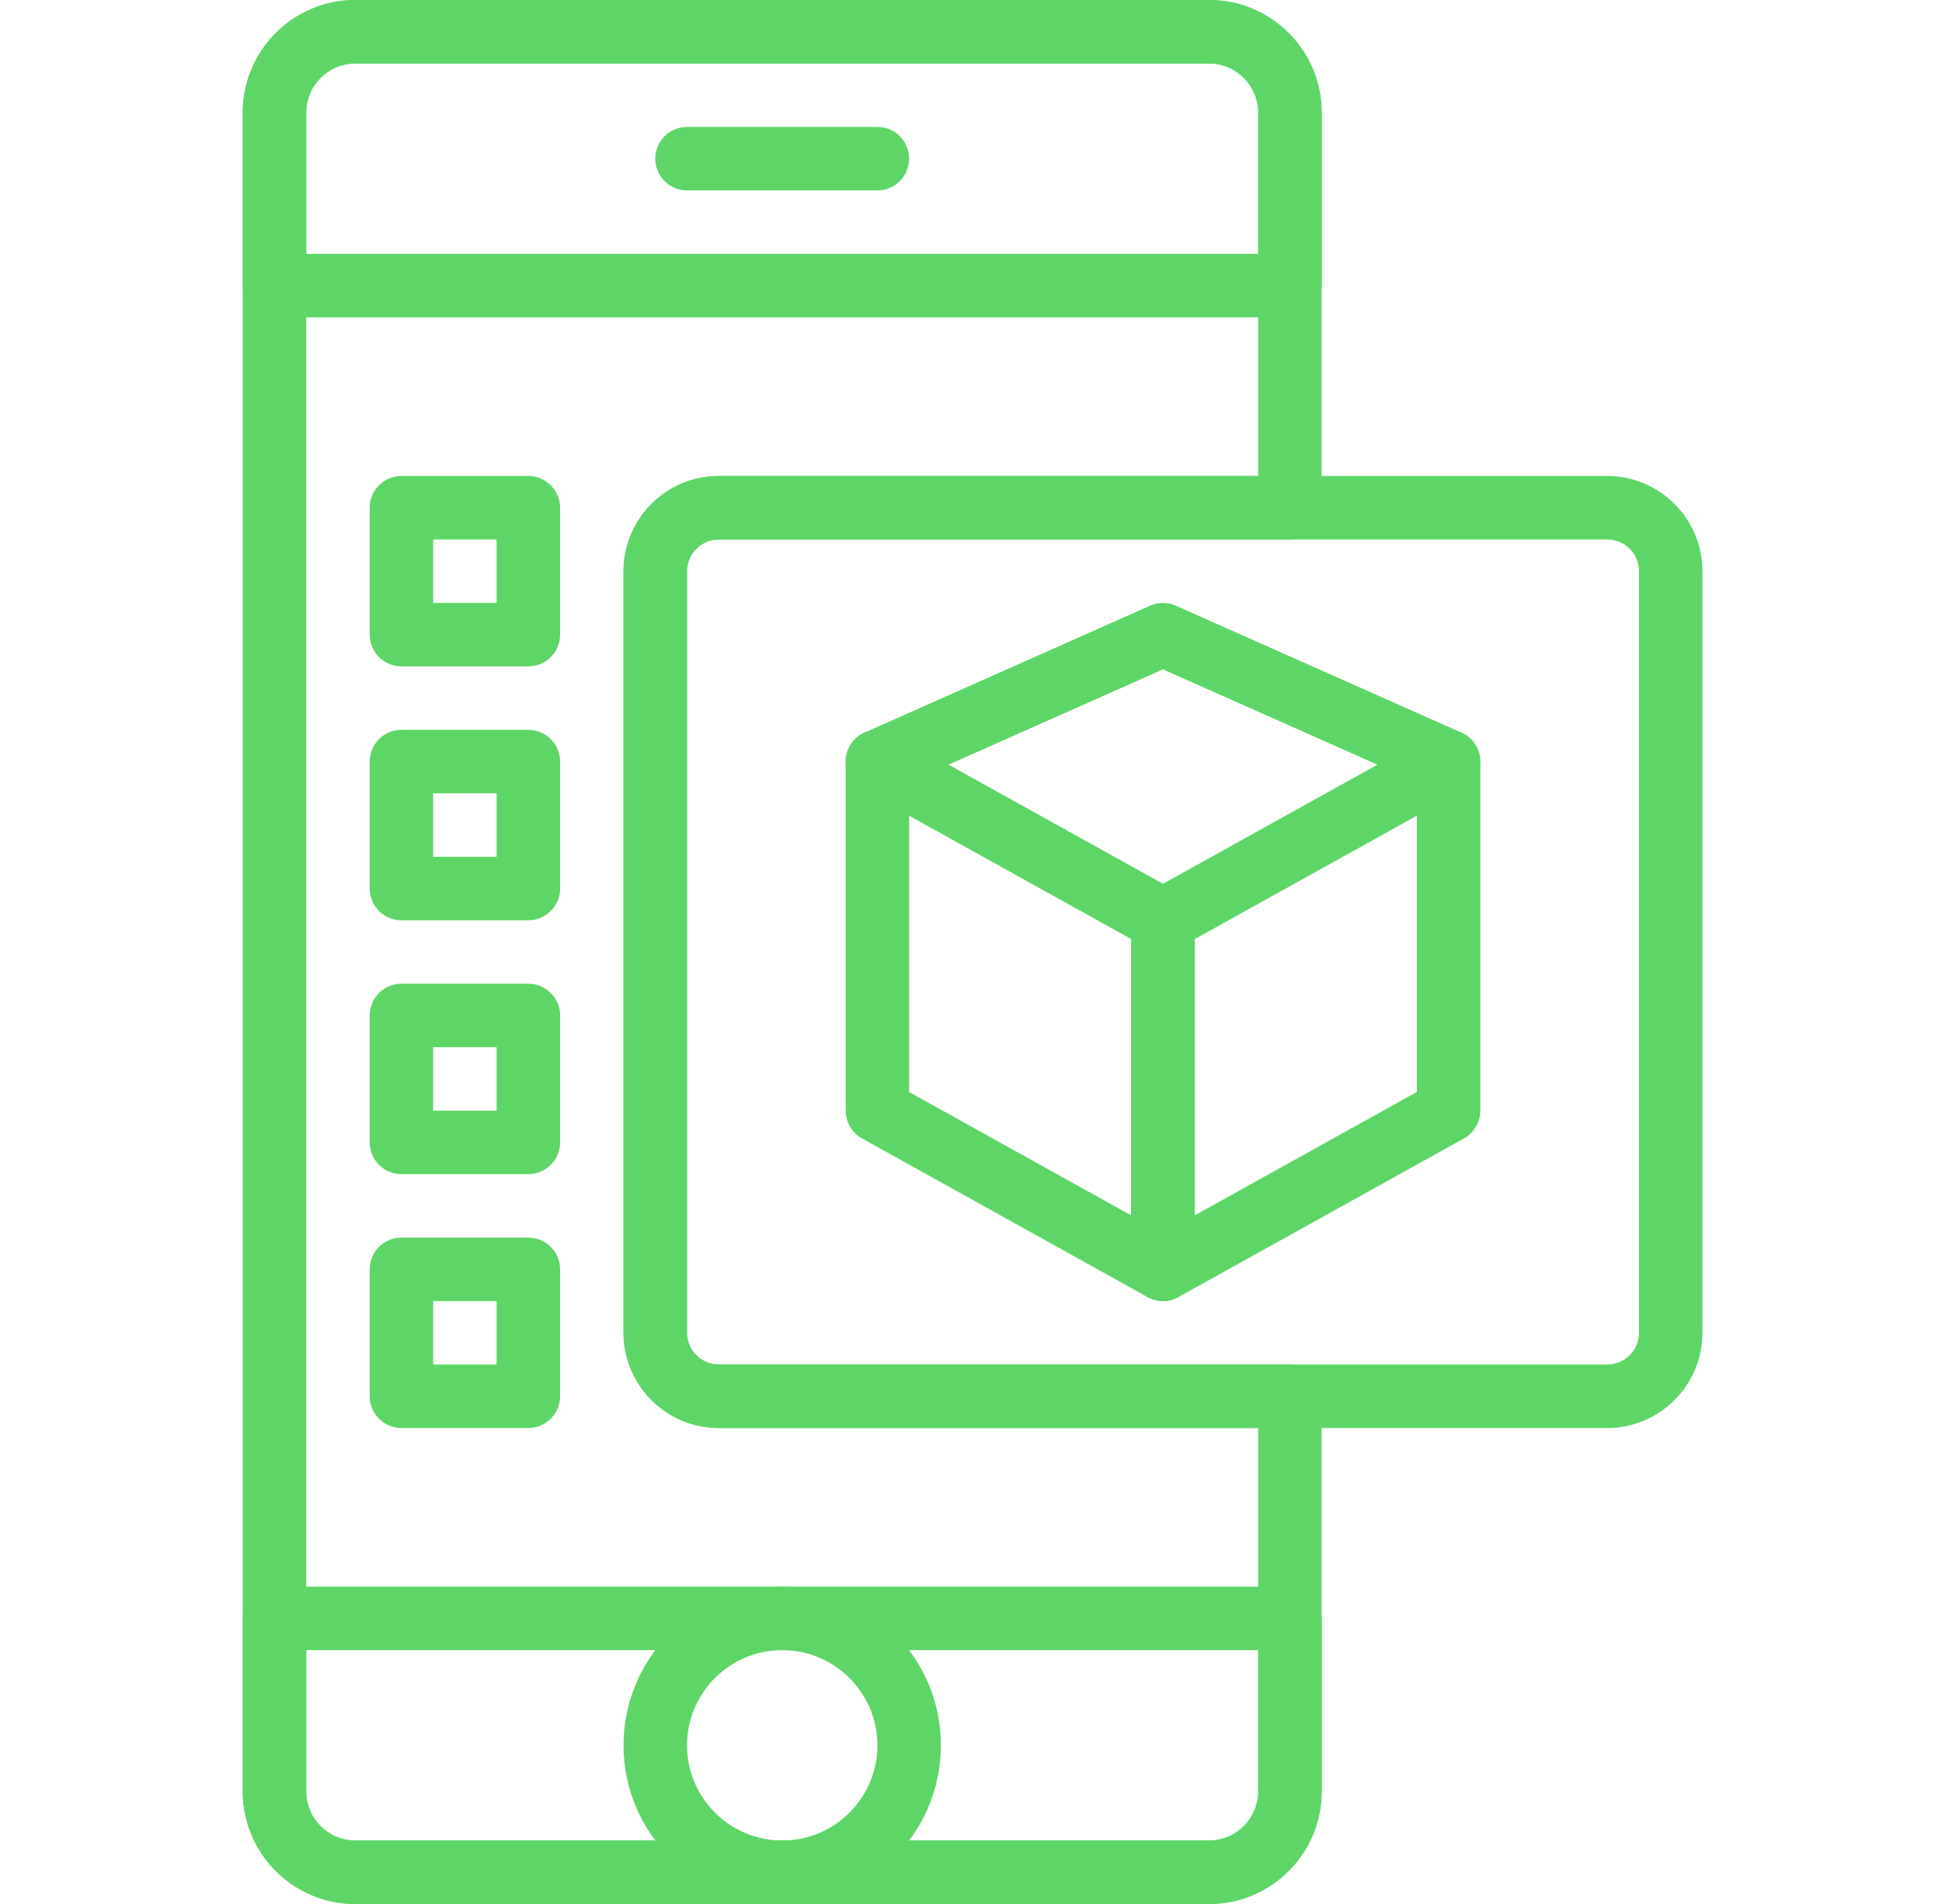 <svg width="51" height="50" viewBox="0 0 51 50" fill="none" xmlns="http://www.w3.org/2000/svg">
<g clip-path="url(#clip0_40_1460)">
<path d="M33.876 8.333H7.209C6.749 8.333 6.375 7.96 6.375 7.5V2.956C6.375 1.326 7.701 0 9.33 0H31.753C33.383 0 34.709 1.326 34.709 2.956V7.5C34.709 7.96 34.336 8.333 33.876 8.333ZM8.042 6.667H33.042V2.956C33.042 2.245 32.464 1.667 31.753 1.667H9.33C8.62 1.667 8.042 2.245 8.042 2.956V6.667Z" fill="#5DD667"/>
<path d="M31.753 50H9.33C7.701 50 6.375 48.674 6.375 47.044V42.5C6.375 42.04 6.749 41.667 7.209 41.667H33.876C34.336 41.667 34.709 42.04 34.709 42.5V47.044C34.709 48.674 33.383 50 31.753 50ZM8.042 43.333V47.044C8.042 47.755 8.62 48.333 9.33 48.333H31.753C32.464 48.333 33.042 47.755 33.042 47.044V43.333H8.042Z" fill="#5DD667"/>
<path d="M20.542 50C18.245 50 16.375 48.131 16.375 45.833C16.375 43.536 18.245 41.667 20.542 41.667C22.84 41.667 24.709 43.536 24.709 45.833C24.709 48.131 22.84 50 20.542 50ZM20.542 43.333C19.164 43.333 18.042 44.455 18.042 45.833C18.042 47.212 19.164 48.333 20.542 48.333C21.921 48.333 23.042 47.212 23.042 45.833C23.042 44.455 21.921 43.333 20.542 43.333Z" fill="#5DD667"/>
<path d="M23.042 5H18.042C17.582 5 17.209 4.627 17.209 4.167C17.209 3.707 17.582 3.333 18.042 3.333H23.042C23.502 3.333 23.875 3.707 23.875 4.167C23.875 4.627 23.502 5 23.042 5Z" fill="#5DD667"/>
<path d="M42.209 37.5H18.875C17.497 37.5 16.375 36.378 16.375 35V15C16.375 13.622 17.497 12.5 18.875 12.5H42.209C43.587 12.5 44.709 13.622 44.709 15V35C44.709 36.378 43.587 37.5 42.209 37.5ZM18.875 14.167C18.416 14.167 18.042 14.541 18.042 15V35C18.042 35.46 18.416 35.833 18.875 35.833H42.209C42.669 35.833 43.042 35.459 43.042 35V15C43.042 14.54 42.668 14.167 42.209 14.167H18.875Z" fill="#5DD667"/>
<path d="M13.875 17.5H10.542C10.082 17.5 9.709 17.127 9.709 16.667V13.333C9.709 12.873 10.082 12.5 10.542 12.5H13.875C14.335 12.5 14.709 12.873 14.709 13.333V16.667C14.709 17.127 14.335 17.5 13.875 17.5ZM11.375 15.833H13.042V14.167H11.375V15.833Z" fill="#5DD667"/>
<path d="M13.875 37.5H10.542C10.082 37.5 9.709 37.127 9.709 36.667V33.333C9.709 32.873 10.082 32.5 10.542 32.5H13.875C14.335 32.5 14.709 32.873 14.709 33.333V36.667C14.709 37.127 14.335 37.5 13.875 37.5ZM11.375 35.833H13.042V34.167H11.375V35.833Z" fill="#5DD667"/>
<path d="M13.875 30.833H10.542C10.082 30.833 9.709 30.46 9.709 30V26.667C9.709 26.207 10.082 25.833 10.542 25.833H13.875C14.335 25.833 14.709 26.207 14.709 26.667V30C14.709 30.46 14.335 30.833 13.875 30.833ZM11.375 29.167H13.042V27.5H11.375V29.167Z" fill="#5DD667"/>
<path d="M13.875 24.167H10.542C10.082 24.167 9.709 23.793 9.709 23.333V20C9.709 19.54 10.082 19.167 10.542 19.167H13.875C14.335 19.167 14.709 19.54 14.709 20V23.333C14.709 23.793 14.335 24.167 13.875 24.167ZM11.375 22.5H13.042V20.833H11.375V22.5Z" fill="#5DD667"/>
<path d="M31.753 50H9.33C7.701 50 6.375 48.674 6.375 47.044V2.956C6.375 1.326 7.701 0 9.331 0H31.753C33.383 0 34.709 1.326 34.709 2.956V13.333C34.709 13.793 34.336 14.167 33.876 14.167H18.875C18.416 14.167 18.042 14.541 18.042 15V35C18.042 35.46 18.416 35.833 18.875 35.833H33.876C34.336 35.833 34.709 36.207 34.709 36.667V47.044C34.709 48.674 33.383 50 31.753 50ZM9.331 1.667C8.62 1.667 8.042 2.245 8.042 2.956V47.044C8.042 47.755 8.62 48.333 9.33 48.333H31.753C32.464 48.333 33.042 47.755 33.042 47.044V37.5H18.875C17.497 37.5 16.375 36.378 16.375 35V15C16.375 13.622 17.497 12.5 18.875 12.5H33.042V2.956C33.042 2.245 32.464 1.667 31.753 1.667H9.331Z" fill="#5DD667"/>
<path d="M30.542 25C30.403 25 30.264 24.965 30.137 24.895L22.637 20.728C22.361 20.575 22.195 20.278 22.209 19.963C22.224 19.648 22.415 19.367 22.703 19.239L30.203 15.906C30.419 15.81 30.665 15.81 30.88 15.906L38.38 19.239C38.669 19.367 38.86 19.648 38.874 19.963C38.889 20.279 38.723 20.575 38.447 20.728L30.947 24.895C30.82 24.965 30.681 25 30.542 25ZM24.907 20.083L30.542 23.213L36.177 20.083L30.542 17.578L24.907 20.083Z" fill="#5DD667"/>
<path d="M30.542 34.167C30.403 34.167 30.264 34.132 30.137 34.062L22.637 29.895C22.373 29.748 22.209 29.469 22.209 29.167V20C22.209 19.705 22.365 19.432 22.619 19.282C22.874 19.132 23.189 19.128 23.447 19.272L30.947 23.438C31.211 23.585 31.375 23.864 31.375 24.167V33.333C31.375 33.628 31.218 33.902 30.964 34.052C30.834 34.128 30.688 34.167 30.542 34.167ZM23.875 28.677L29.709 31.918V24.657L23.875 21.417V28.677Z" fill="#5DD667"/>
<path d="M30.542 34.167C30.396 34.167 30.249 34.128 30.119 34.052C29.865 33.902 29.709 33.628 29.709 33.333V24.167C29.709 23.864 29.873 23.585 30.137 23.438L37.637 19.272C37.895 19.128 38.209 19.132 38.464 19.282C38.718 19.432 38.875 19.705 38.875 20V29.167C38.875 29.469 38.711 29.748 38.447 29.895L30.947 34.062C30.82 34.132 30.681 34.167 30.542 34.167ZM31.375 24.657V31.917L37.209 28.676V21.417L31.375 24.657Z" fill="#5DD667"/>
</g>
<defs>
<clipPath id="clip0_40_1460">
<rect width="50" height="50" fill="white" transform="translate(0.542)"/>
</clipPath>
</defs>
</svg>
